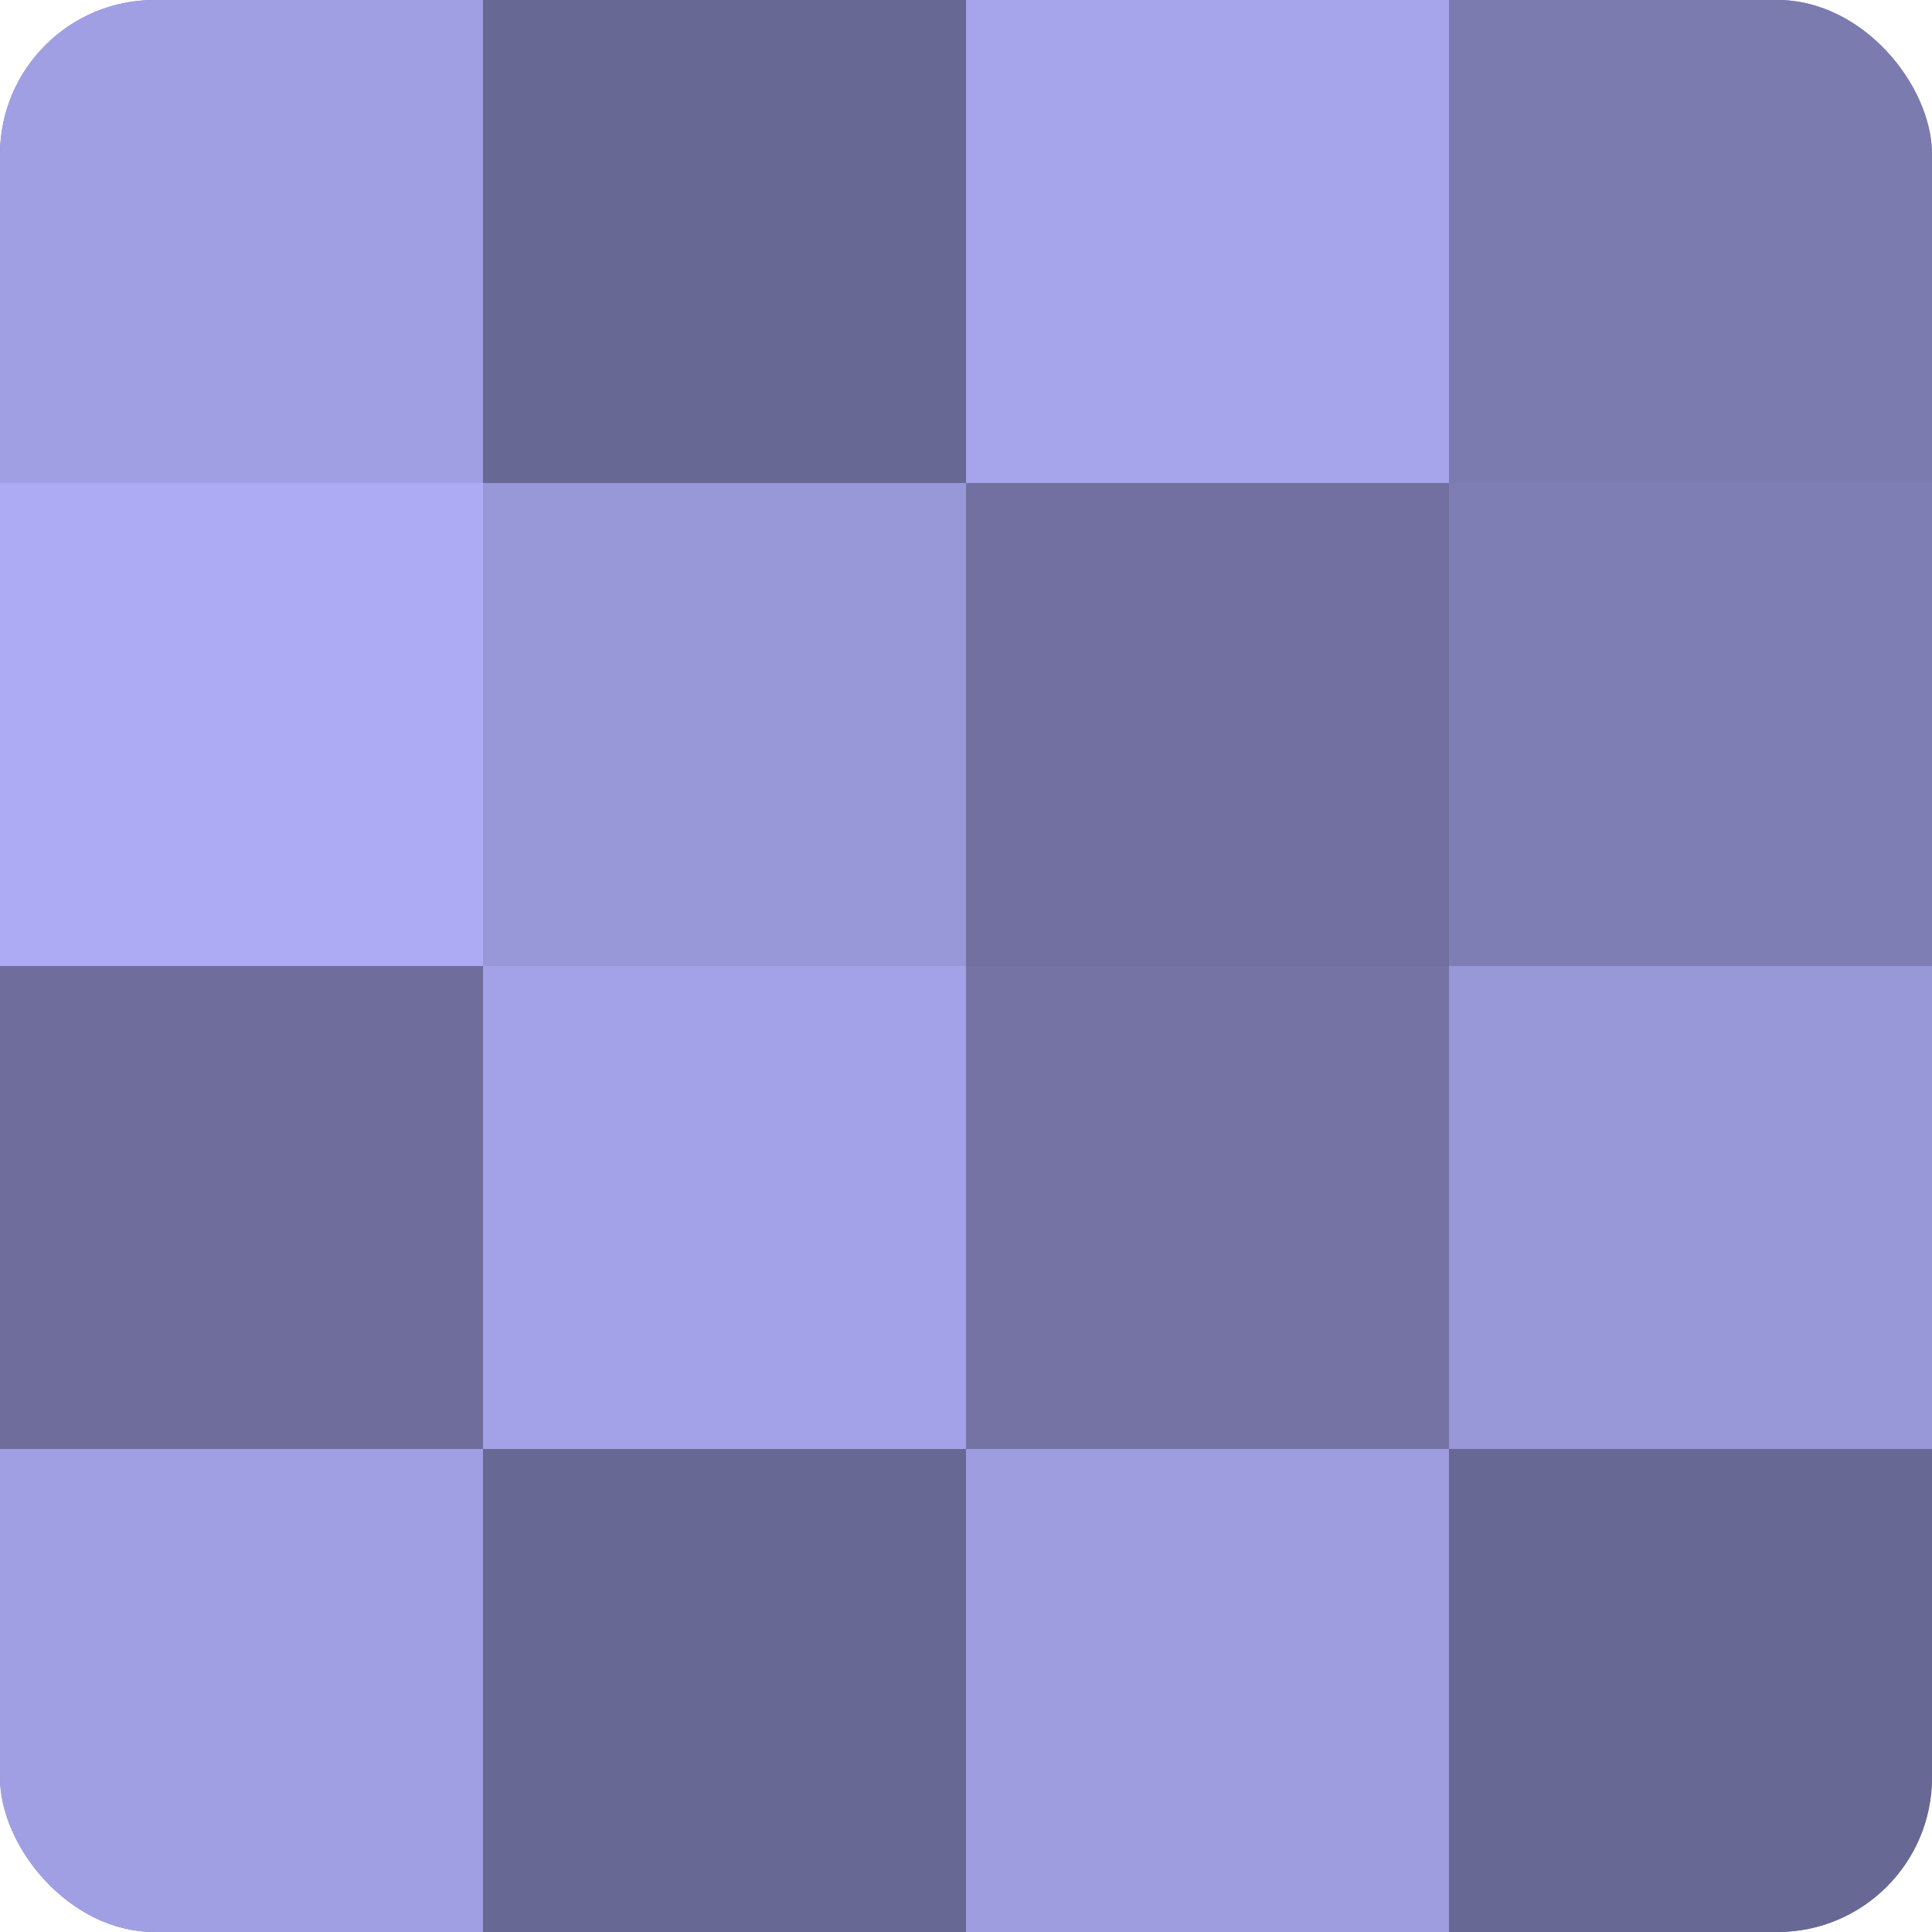 <?xml version="1.0" encoding="UTF-8"?>
<svg xmlns="http://www.w3.org/2000/svg" width="60" height="60" viewBox="0 0 100 100" preserveAspectRatio="xMidYMid meet"><defs><clipPath id="c" width="100" height="100"><rect width="100" height="100" rx="8" ry="8"/></clipPath></defs><g clip-path="url(#c)"><rect width="100" height="100" fill="#7170a0"/><rect width="25" height="25" fill="#a19fe4"/><rect y="25" width="25" height="25" fill="#acabf4"/><rect y="50" width="25" height="25" fill="#6e6d9c"/><rect y="75" width="25" height="25" fill="#a19fe4"/><rect x="25" width="25" height="25" fill="#686894"/><rect x="25" y="25" width="25" height="25" fill="#9897d8"/><rect x="25" y="50" width="25" height="25" fill="#a3a2e8"/><rect x="25" y="75" width="25" height="25" fill="#686894"/><rect x="50" width="25" height="25" fill="#a6a5ec"/><rect x="50" y="25" width="25" height="25" fill="#7170a0"/><rect x="50" y="50" width="25" height="25" fill="#7473a4"/><rect x="50" y="75" width="25" height="25" fill="#9e9de0"/><rect x="75" width="25" height="25" fill="#7c7bb0"/><rect x="75" y="25" width="25" height="25" fill="#7f7eb4"/><rect x="75" y="50" width="25" height="25" fill="#9897d8"/><rect x="75" y="75" width="25" height="25" fill="#686894"/></g></svg>
